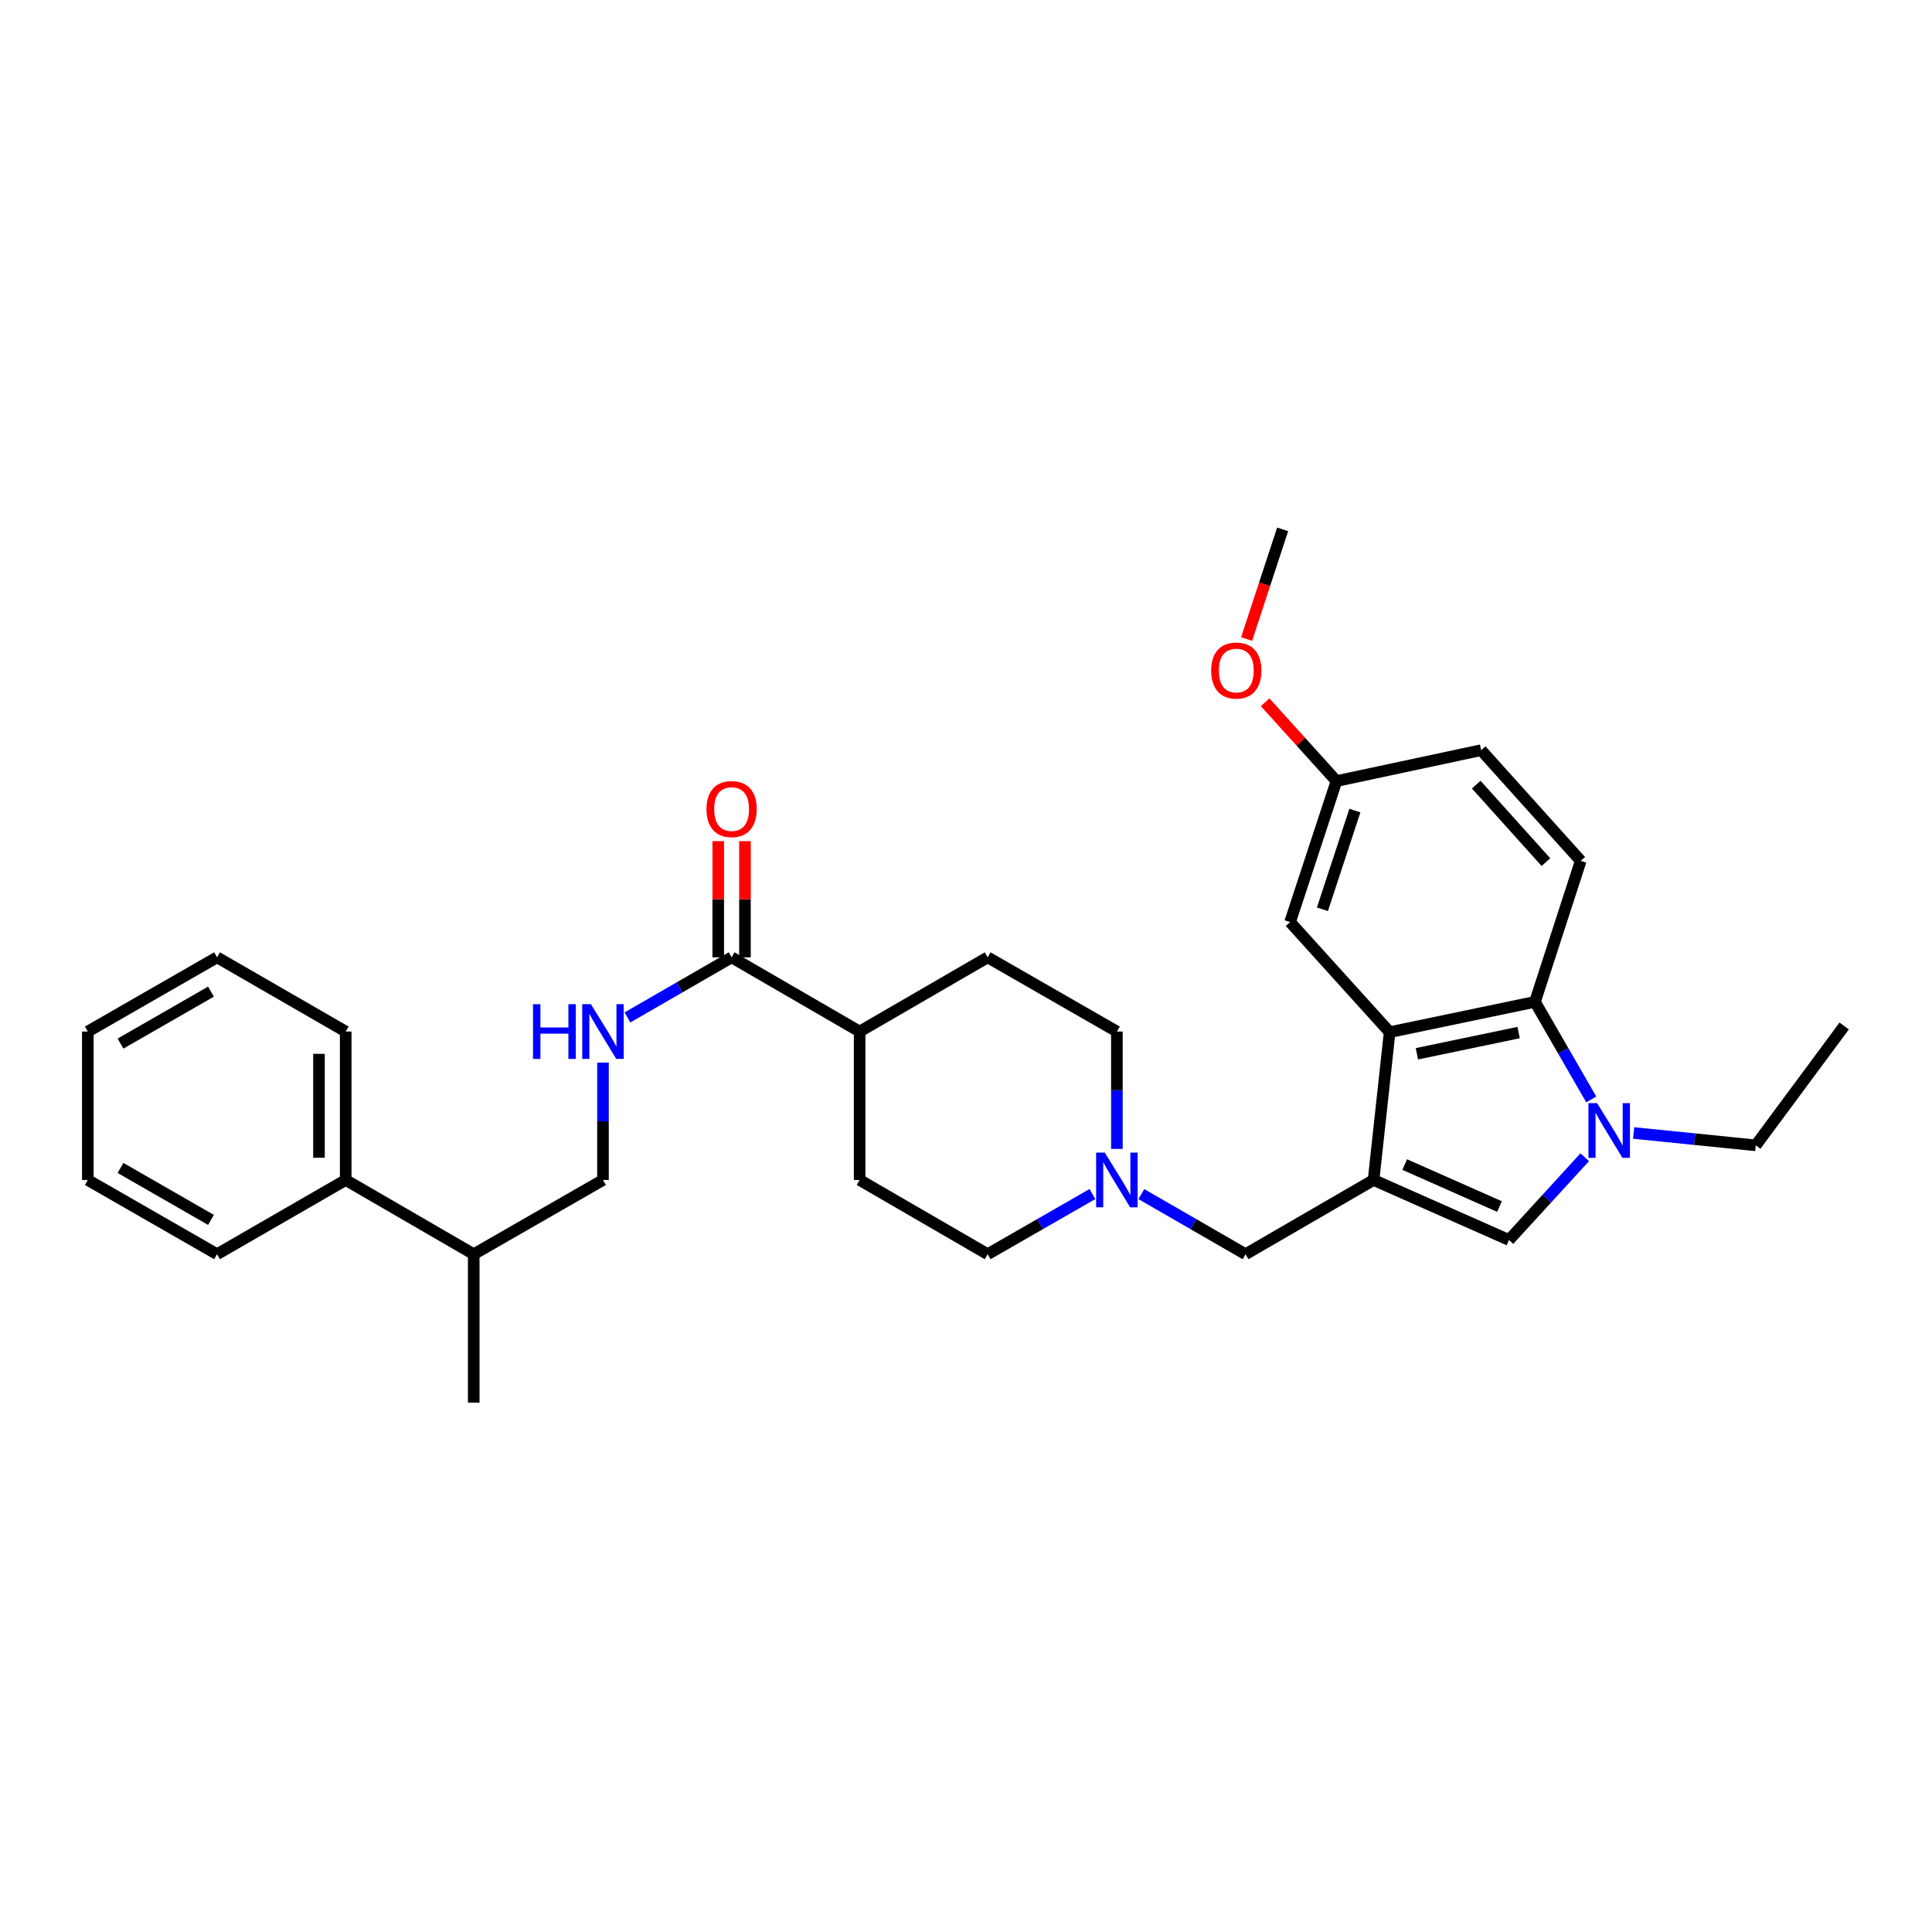 <?xml version='1.0' encoding='iso-8859-1'?>
<svg version='1.1' baseProfile='full'
              xmlns='http://www.w3.org/2000/svg'
                      xmlns:rdkit='http://www.rdkit.org/xml'
                      xmlns:xlink='http://www.w3.org/1999/xlink'
                  xml:space='preserve'
width='1000px' height='1000px' viewBox='0 0 1000 1000'>
<!-- END OF HEADER -->
<rect style='opacity:1.0;fill:#FFFFFF;stroke:none' width='1000' height='1000' x='0' y='0'> </rect>
<path class='bond-1' d='M 710.956,610.757 L 719.278,534.247' style='fill:none;fill-rule:evenodd;stroke:#000000;stroke-width:6px;stroke-linecap:butt;stroke-linejoin:miter;stroke-opacity:1' />
<path class='bond-2' d='M 710.956,610.757 L 781.049,641.815' style='fill:none;fill-rule:evenodd;stroke:#000000;stroke-width:6px;stroke-linecap:butt;stroke-linejoin:miter;stroke-opacity:1' />
<path class='bond-2' d='M 727.073,602.77 L 776.138,624.511' style='fill:none;fill-rule:evenodd;stroke:#000000;stroke-width:6px;stroke-linecap:butt;stroke-linejoin:miter;stroke-opacity:1' />
<path class='bond-5' d='M 710.956,610.757 L 644.689,649.177' style='fill:none;fill-rule:evenodd;stroke:#000000;stroke-width:6px;stroke-linecap:butt;stroke-linejoin:miter;stroke-opacity:1' />
<path class='bond-0' d='M 820.255,598.985 L 800.652,620.4' style='fill:none;fill-rule:evenodd;stroke:#0000FF;stroke-width:6px;stroke-linecap:butt;stroke-linejoin:miter;stroke-opacity:1' />
<path class='bond-0' d='M 800.652,620.4 L 781.049,641.815' style='fill:none;fill-rule:evenodd;stroke:#000000;stroke-width:6px;stroke-linecap:butt;stroke-linejoin:miter;stroke-opacity:1' />
<path class='bond-21' d='M 845.562,586.433 L 877.171,589.632' style='fill:none;fill-rule:evenodd;stroke:#0000FF;stroke-width:6px;stroke-linecap:butt;stroke-linejoin:miter;stroke-opacity:1' />
<path class='bond-21' d='M 877.171,589.632 L 908.78,592.83' style='fill:none;fill-rule:evenodd;stroke:#000000;stroke-width:6px;stroke-linecap:butt;stroke-linejoin:miter;stroke-opacity:1' />
<path class='bond-31' d='M 823.639,569.072 L 809.071,543.818' style='fill:none;fill-rule:evenodd;stroke:#0000FF;stroke-width:6px;stroke-linecap:butt;stroke-linejoin:miter;stroke-opacity:1' />
<path class='bond-31' d='M 809.071,543.818 L 794.504,518.564' style='fill:none;fill-rule:evenodd;stroke:#000000;stroke-width:6px;stroke-linecap:butt;stroke-linejoin:miter;stroke-opacity:1' />
<path class='bond-3' d='M 719.278,534.247 L 794.504,518.564' style='fill:none;fill-rule:evenodd;stroke:#000000;stroke-width:6px;stroke-linecap:butt;stroke-linejoin:miter;stroke-opacity:1' />
<path class='bond-3' d='M 733.384,545.435 L 786.043,534.457' style='fill:none;fill-rule:evenodd;stroke:#000000;stroke-width:6px;stroke-linecap:butt;stroke-linejoin:miter;stroke-opacity:1' />
<path class='bond-9' d='M 719.278,534.247 L 667.741,477.271' style='fill:none;fill-rule:evenodd;stroke:#000000;stroke-width:6px;stroke-linecap:butt;stroke-linejoin:miter;stroke-opacity:1' />
<path class='bond-8' d='M 794.504,518.564 L 818.186,445.582' style='fill:none;fill-rule:evenodd;stroke:#000000;stroke-width:6px;stroke-linecap:butt;stroke-linejoin:miter;stroke-opacity:1' />
<path class='bond-4' d='M 378.678,495.513 L 444.944,533.932' style='fill:none;fill-rule:evenodd;stroke:#000000;stroke-width:6px;stroke-linecap:butt;stroke-linejoin:miter;stroke-opacity:1' />
<path class='bond-7' d='M 378.678,495.513 L 351.722,511.069' style='fill:none;fill-rule:evenodd;stroke:#000000;stroke-width:6px;stroke-linecap:butt;stroke-linejoin:miter;stroke-opacity:1' />
<path class='bond-7' d='M 351.722,511.069 L 324.765,526.625' style='fill:none;fill-rule:evenodd;stroke:#0000FF;stroke-width:6px;stroke-linecap:butt;stroke-linejoin:miter;stroke-opacity:1' />
<path class='bond-11' d='M 385.593,495.513 L 385.593,465.444' style='fill:none;fill-rule:evenodd;stroke:#000000;stroke-width:6px;stroke-linecap:butt;stroke-linejoin:miter;stroke-opacity:1' />
<path class='bond-11' d='M 385.593,465.444 L 385.593,435.376' style='fill:none;fill-rule:evenodd;stroke:#FF0000;stroke-width:6px;stroke-linecap:butt;stroke-linejoin:miter;stroke-opacity:1' />
<path class='bond-11' d='M 371.762,495.513 L 371.762,465.444' style='fill:none;fill-rule:evenodd;stroke:#000000;stroke-width:6px;stroke-linecap:butt;stroke-linejoin:miter;stroke-opacity:1' />
<path class='bond-11' d='M 371.762,465.444 L 371.762,435.376' style='fill:none;fill-rule:evenodd;stroke:#FF0000;stroke-width:6px;stroke-linecap:butt;stroke-linejoin:miter;stroke-opacity:1' />
<path class='bond-6' d='M 644.689,649.177 L 617.726,633.619' style='fill:none;fill-rule:evenodd;stroke:#000000;stroke-width:6px;stroke-linecap:butt;stroke-linejoin:miter;stroke-opacity:1' />
<path class='bond-6' d='M 617.726,633.619 L 590.762,618.062' style='fill:none;fill-rule:evenodd;stroke:#0000FF;stroke-width:6px;stroke-linecap:butt;stroke-linejoin:miter;stroke-opacity:1' />
<path class='bond-15' d='M 565.431,618.033 L 538.321,633.605' style='fill:none;fill-rule:evenodd;stroke:#0000FF;stroke-width:6px;stroke-linecap:butt;stroke-linejoin:miter;stroke-opacity:1' />
<path class='bond-15' d='M 538.321,633.605 L 511.211,649.177' style='fill:none;fill-rule:evenodd;stroke:#000000;stroke-width:6px;stroke-linecap:butt;stroke-linejoin:miter;stroke-opacity:1' />
<path class='bond-16' d='M 578.1,594.676 L 578.1,564.304' style='fill:none;fill-rule:evenodd;stroke:#0000FF;stroke-width:6px;stroke-linecap:butt;stroke-linejoin:miter;stroke-opacity:1' />
<path class='bond-16' d='M 578.1,564.304 L 578.1,533.932' style='fill:none;fill-rule:evenodd;stroke:#000000;stroke-width:6px;stroke-linecap:butt;stroke-linejoin:miter;stroke-opacity:1' />
<path class='bond-12' d='M 312.104,550.013 L 312.104,580.385' style='fill:none;fill-rule:evenodd;stroke:#0000FF;stroke-width:6px;stroke-linecap:butt;stroke-linejoin:miter;stroke-opacity:1' />
<path class='bond-12' d='M 312.104,580.385 L 312.104,610.757' style='fill:none;fill-rule:evenodd;stroke:#000000;stroke-width:6px;stroke-linecap:butt;stroke-linejoin:miter;stroke-opacity:1' />
<path class='bond-33' d='M 818.186,445.582 L 766.649,388.283' style='fill:none;fill-rule:evenodd;stroke:#000000;stroke-width:6px;stroke-linecap:butt;stroke-linejoin:miter;stroke-opacity:1' />
<path class='bond-33' d='M 800.172,446.236 L 764.096,406.127' style='fill:none;fill-rule:evenodd;stroke:#000000;stroke-width:6px;stroke-linecap:butt;stroke-linejoin:miter;stroke-opacity:1' />
<path class='bond-19' d='M 667.741,477.271 L 691.746,404.288' style='fill:none;fill-rule:evenodd;stroke:#000000;stroke-width:6px;stroke-linecap:butt;stroke-linejoin:miter;stroke-opacity:1' />
<path class='bond-19' d='M 684.481,470.645 L 701.284,419.557' style='fill:none;fill-rule:evenodd;stroke:#000000;stroke-width:6px;stroke-linecap:butt;stroke-linejoin:miter;stroke-opacity:1' />
<path class='bond-10' d='M 444.944,533.932 L 511.211,495.513' style='fill:none;fill-rule:evenodd;stroke:#000000;stroke-width:6px;stroke-linecap:butt;stroke-linejoin:miter;stroke-opacity:1' />
<path class='bond-32' d='M 444.944,533.932 L 444.944,610.757' style='fill:none;fill-rule:evenodd;stroke:#000000;stroke-width:6px;stroke-linecap:butt;stroke-linejoin:miter;stroke-opacity:1' />
<path class='bond-18' d='M 312.104,610.757 L 245.199,649.177' style='fill:none;fill-rule:evenodd;stroke:#000000;stroke-width:6px;stroke-linecap:butt;stroke-linejoin:miter;stroke-opacity:1' />
<path class='bond-13' d='M 444.944,610.757 L 511.211,649.177' style='fill:none;fill-rule:evenodd;stroke:#000000;stroke-width:6px;stroke-linecap:butt;stroke-linejoin:miter;stroke-opacity:1' />
<path class='bond-14' d='M 511.211,495.513 L 578.1,533.932' style='fill:none;fill-rule:evenodd;stroke:#000000;stroke-width:6px;stroke-linecap:butt;stroke-linejoin:miter;stroke-opacity:1' />
<path class='bond-17' d='M 178.933,610.757 L 245.199,649.177' style='fill:none;fill-rule:evenodd;stroke:#000000;stroke-width:6px;stroke-linecap:butt;stroke-linejoin:miter;stroke-opacity:1' />
<path class='bond-23' d='M 178.933,610.757 L 178.933,533.932' style='fill:none;fill-rule:evenodd;stroke:#000000;stroke-width:6px;stroke-linecap:butt;stroke-linejoin:miter;stroke-opacity:1' />
<path class='bond-23' d='M 165.102,599.233 L 165.102,545.456' style='fill:none;fill-rule:evenodd;stroke:#000000;stroke-width:6px;stroke-linecap:butt;stroke-linejoin:miter;stroke-opacity:1' />
<path class='bond-24' d='M 178.933,610.757 L 112.344,649.177' style='fill:none;fill-rule:evenodd;stroke:#000000;stroke-width:6px;stroke-linecap:butt;stroke-linejoin:miter;stroke-opacity:1' />
<path class='bond-25' d='M 245.199,649.177 L 245.199,725.993' style='fill:none;fill-rule:evenodd;stroke:#000000;stroke-width:6px;stroke-linecap:butt;stroke-linejoin:miter;stroke-opacity:1' />
<path class='bond-20' d='M 691.746,404.288 L 766.649,388.283' style='fill:none;fill-rule:evenodd;stroke:#000000;stroke-width:6px;stroke-linecap:butt;stroke-linejoin:miter;stroke-opacity:1' />
<path class='bond-22' d='M 691.746,404.288 L 673.29,383.89' style='fill:none;fill-rule:evenodd;stroke:#000000;stroke-width:6px;stroke-linecap:butt;stroke-linejoin:miter;stroke-opacity:1' />
<path class='bond-22' d='M 673.29,383.89 L 654.834,363.492' style='fill:none;fill-rule:evenodd;stroke:#FF0000;stroke-width:6px;stroke-linecap:butt;stroke-linejoin:miter;stroke-opacity:1' />
<path class='bond-27' d='M 908.78,592.83 L 954.545,531.051' style='fill:none;fill-rule:evenodd;stroke:#000000;stroke-width:6px;stroke-linecap:butt;stroke-linejoin:miter;stroke-opacity:1' />
<path class='bond-26' d='M 645.24,330.748 L 654.566,302.378' style='fill:none;fill-rule:evenodd;stroke:#FF0000;stroke-width:6px;stroke-linecap:butt;stroke-linejoin:miter;stroke-opacity:1' />
<path class='bond-26' d='M 654.566,302.378 L 663.891,274.007' style='fill:none;fill-rule:evenodd;stroke:#000000;stroke-width:6px;stroke-linecap:butt;stroke-linejoin:miter;stroke-opacity:1' />
<path class='bond-28' d='M 178.933,533.932 L 112.344,495.513' style='fill:none;fill-rule:evenodd;stroke:#000000;stroke-width:6px;stroke-linecap:butt;stroke-linejoin:miter;stroke-opacity:1' />
<path class='bond-29' d='M 112.344,649.177 L 45.455,610.757' style='fill:none;fill-rule:evenodd;stroke:#000000;stroke-width:6px;stroke-linecap:butt;stroke-linejoin:miter;stroke-opacity:1' />
<path class='bond-29' d='M 109.199,631.42 L 62.377,604.526' style='fill:none;fill-rule:evenodd;stroke:#000000;stroke-width:6px;stroke-linecap:butt;stroke-linejoin:miter;stroke-opacity:1' />
<path class='bond-34' d='M 112.344,495.513 L 45.455,533.932' style='fill:none;fill-rule:evenodd;stroke:#000000;stroke-width:6px;stroke-linecap:butt;stroke-linejoin:miter;stroke-opacity:1' />
<path class='bond-34' d='M 109.199,513.269 L 62.377,540.163' style='fill:none;fill-rule:evenodd;stroke:#000000;stroke-width:6px;stroke-linecap:butt;stroke-linejoin:miter;stroke-opacity:1' />
<path class='bond-30' d='M 45.455,610.757 L 45.455,533.932' style='fill:none;fill-rule:evenodd;stroke:#000000;stroke-width:6px;stroke-linecap:butt;stroke-linejoin:miter;stroke-opacity:1' />
<path  class='atom-1' d='M 826.656 570.994
L 835.936 585.994
Q 836.856 587.474, 838.336 590.154
Q 839.816 592.834, 839.896 592.994
L 839.896 570.994
L 843.656 570.994
L 843.656 599.314
L 839.776 599.314
L 829.816 582.914
Q 828.656 580.994, 827.416 578.794
Q 826.216 576.594, 825.856 575.914
L 825.856 599.314
L 822.176 599.314
L 822.176 570.994
L 826.656 570.994
' fill='#0000FF'/>
<path  class='atom-7' d='M 571.84 596.597
L 581.12 611.597
Q 582.04 613.077, 583.52 615.757
Q 585 618.437, 585.08 618.597
L 585.08 596.597
L 588.84 596.597
L 588.84 624.917
L 584.96 624.917
L 575 608.517
Q 573.84 606.597, 572.6 604.397
Q 571.4 602.197, 571.04 601.517
L 571.04 624.917
L 567.36 624.917
L 567.36 596.597
L 571.84 596.597
' fill='#0000FF'/>
<path  class='atom-8' d='M 275.884 519.772
L 279.724 519.772
L 279.724 531.812
L 294.204 531.812
L 294.204 519.772
L 298.044 519.772
L 298.044 548.092
L 294.204 548.092
L 294.204 535.012
L 279.724 535.012
L 279.724 548.092
L 275.884 548.092
L 275.884 519.772
' fill='#0000FF'/>
<path  class='atom-8' d='M 305.844 519.772
L 315.124 534.772
Q 316.044 536.252, 317.524 538.932
Q 319.004 541.612, 319.084 541.772
L 319.084 519.772
L 322.844 519.772
L 322.844 548.092
L 318.964 548.092
L 309.004 531.692
Q 307.844 529.772, 306.604 527.572
Q 305.404 525.372, 305.044 524.692
L 305.044 548.092
L 301.364 548.092
L 301.364 519.772
L 305.844 519.772
' fill='#0000FF'/>
<path  class='atom-12' d='M 365.678 418.776
Q 365.678 411.976, 369.038 408.176
Q 372.398 404.376, 378.678 404.376
Q 384.958 404.376, 388.318 408.176
Q 391.678 411.976, 391.678 418.776
Q 391.678 425.656, 388.278 429.576
Q 384.878 433.456, 378.678 433.456
Q 372.438 433.456, 369.038 429.576
Q 365.678 425.696, 365.678 418.776
M 378.678 430.256
Q 382.998 430.256, 385.318 427.376
Q 387.678 424.456, 387.678 418.776
Q 387.678 413.216, 385.318 410.416
Q 382.998 407.576, 378.678 407.576
Q 374.358 407.576, 371.998 410.376
Q 369.678 413.176, 369.678 418.776
Q 369.678 424.496, 371.998 427.376
Q 374.358 430.256, 378.678 430.256
' fill='#FF0000'/>
<path  class='atom-23' d='M 626.902 347.069
Q 626.902 340.269, 630.262 336.469
Q 633.622 332.669, 639.902 332.669
Q 646.182 332.669, 649.542 336.469
Q 652.902 340.269, 652.902 347.069
Q 652.902 353.949, 649.502 357.869
Q 646.102 361.749, 639.902 361.749
Q 633.662 361.749, 630.262 357.869
Q 626.902 353.989, 626.902 347.069
M 639.902 358.549
Q 644.222 358.549, 646.542 355.669
Q 648.902 352.749, 648.902 347.069
Q 648.902 341.509, 646.542 338.709
Q 644.222 335.869, 639.902 335.869
Q 635.582 335.869, 633.222 338.669
Q 630.902 341.469, 630.902 347.069
Q 630.902 352.789, 633.222 355.669
Q 635.582 358.549, 639.902 358.549
' fill='#FF0000'/>
</svg>

